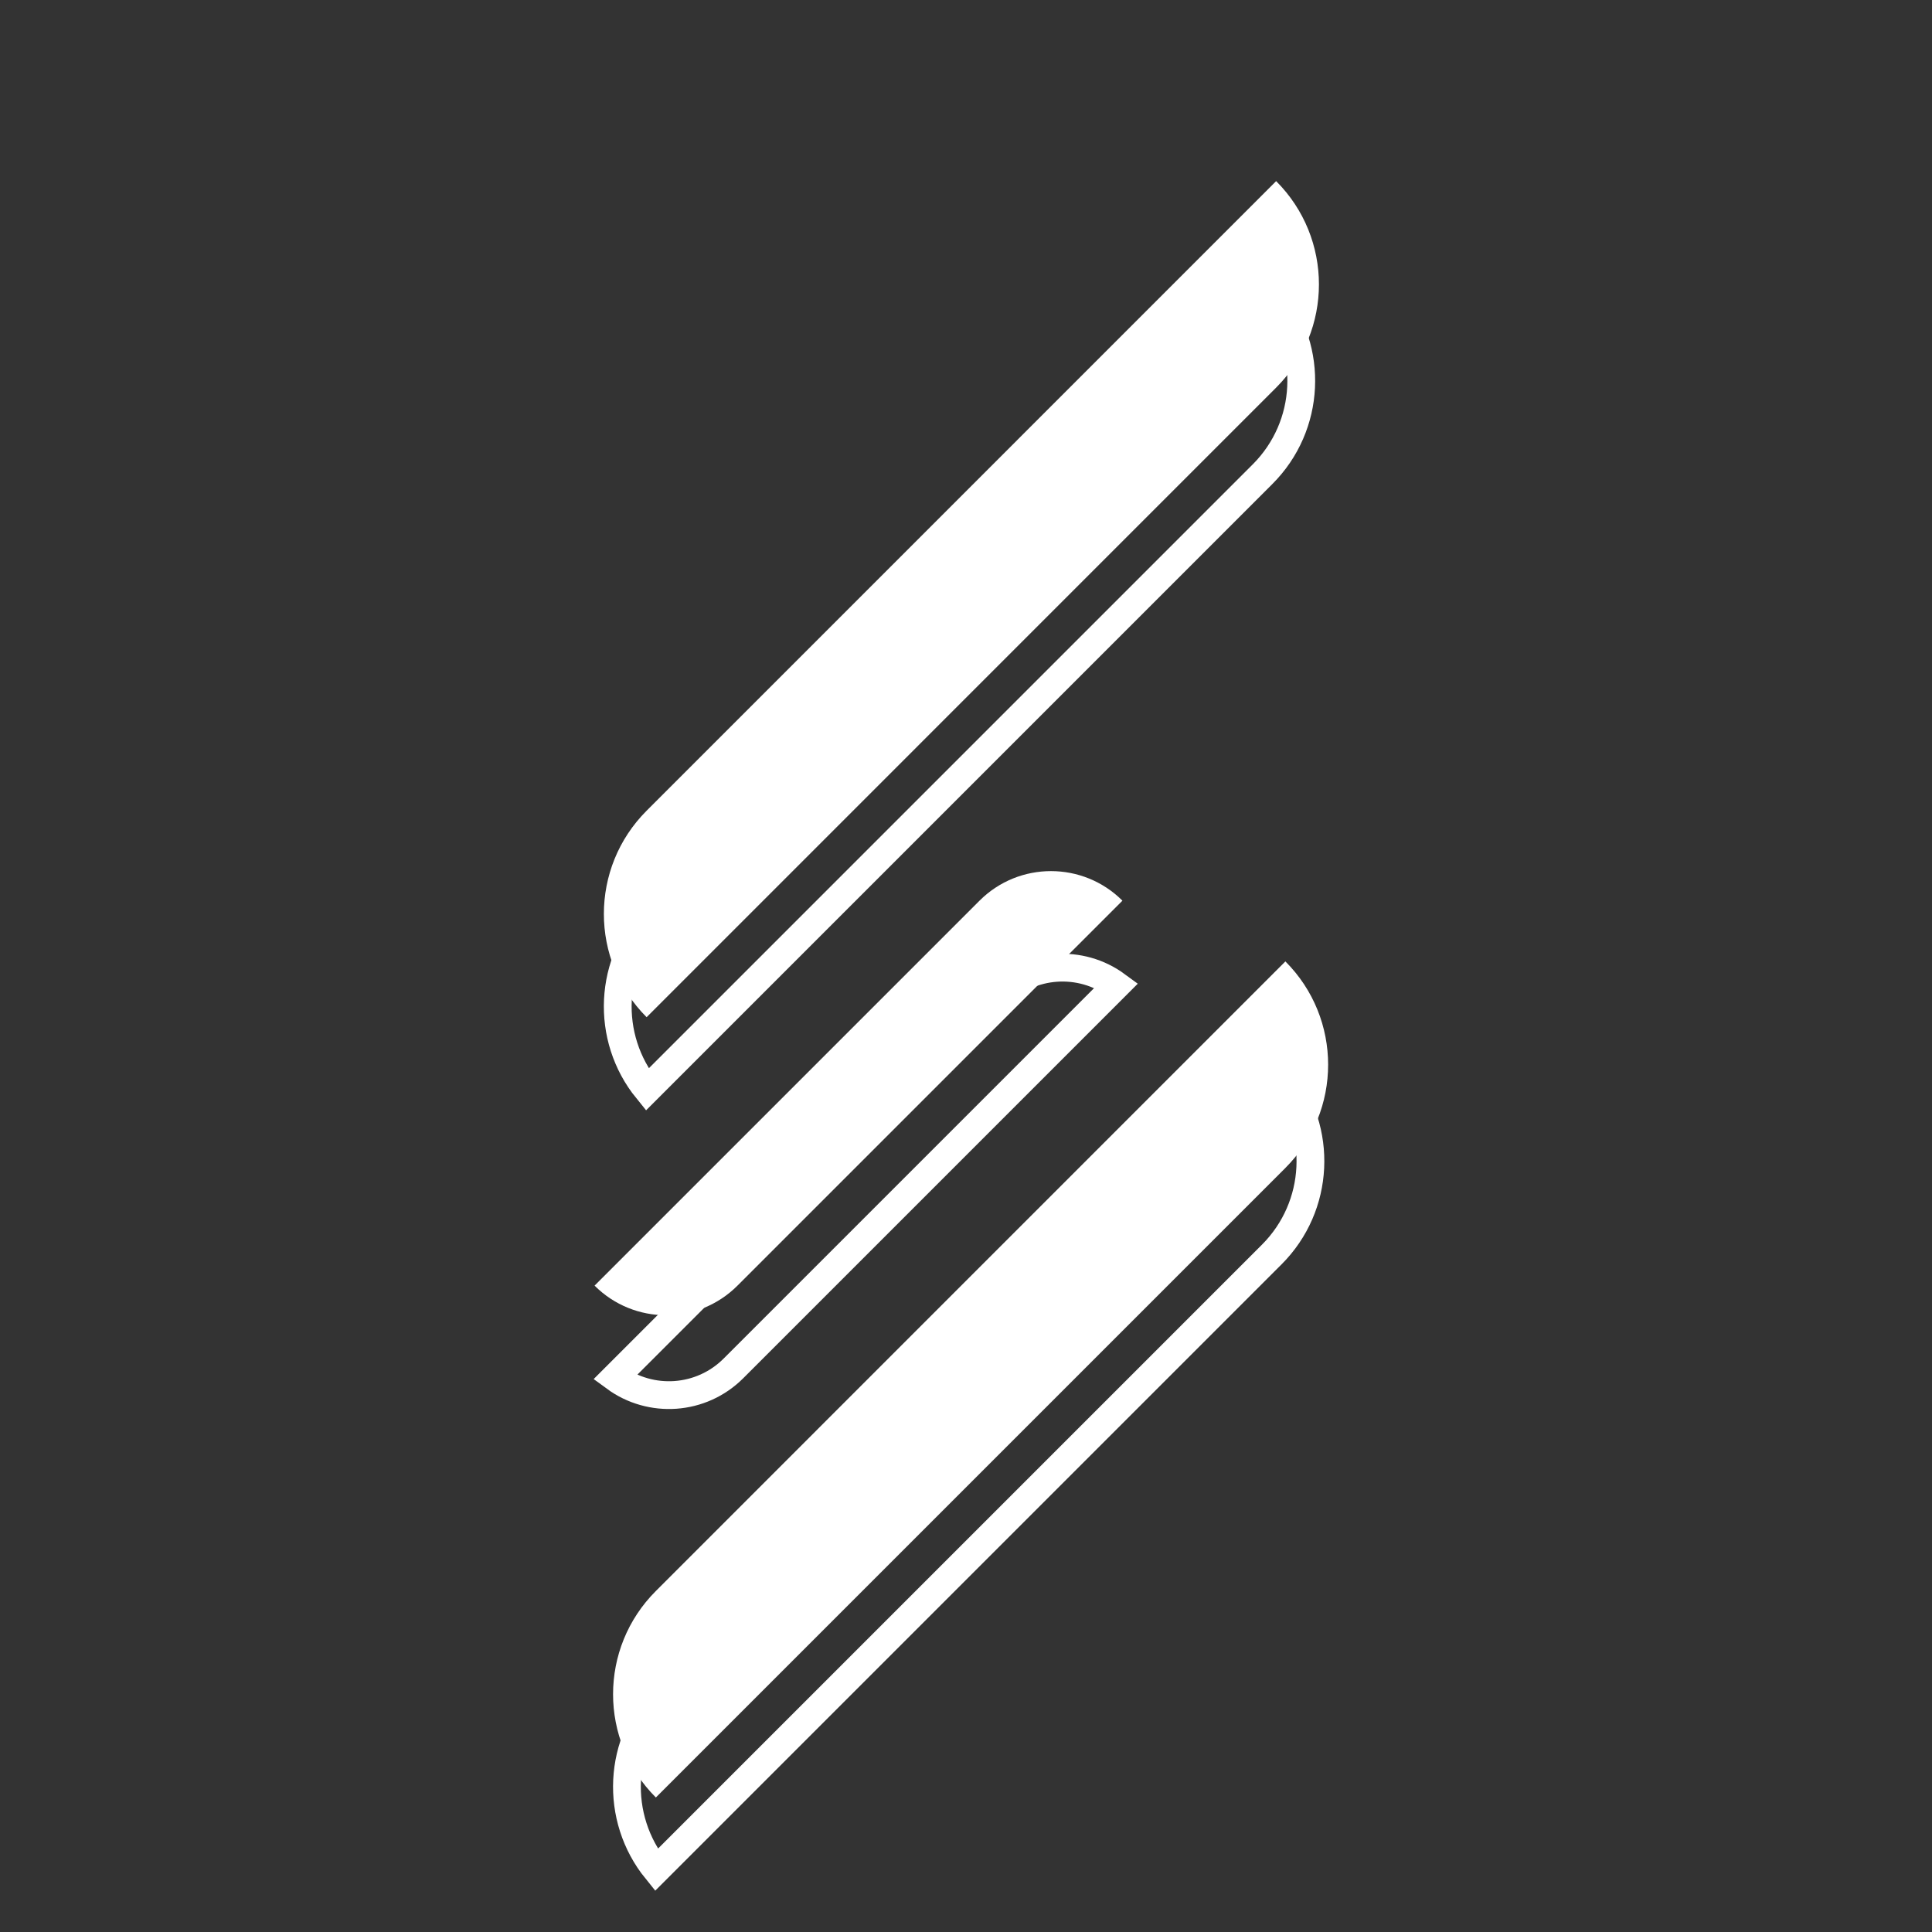 <svg width="32" height="32" viewBox="0 0 32 32" fill="none" xmlns="http://www.w3.org/2000/svg">
<rect x="0" y="0" width="32" height="32" fill="#333333" stroke="none"/>
<path d="M10.873 15.123L21.066 4.93C21.763 5.789 21.712 7.054 20.912 7.854L10.719 18.047C10.021 17.188 10.073 15.923 10.873 15.123Z" stroke="white" stroke-width="0.46"/>
<path d="M11.025 28.047L21.218 17.854C21.915 18.714 21.864 19.979 21.064 20.779L10.871 30.972C10.174 30.112 10.225 28.847 11.025 28.047Z" stroke="white" stroke-width="0.46"/>
<path d="M18.493 16.32L12.148 22.665C11.613 23.2 10.777 23.25 10.185 22.815L16.53 16.47C17.065 15.935 17.901 15.885 18.493 16.32Z" stroke="white" stroke-width="0.46"/>
<path d="M10.71 16.848C9.766 15.903 9.766 14.372 10.71 13.428L21.137 3V3C22.082 3.945 22.082 5.476 21.137 6.42L10.71 16.848V16.848Z" fill="white"/>
<path d="M10.863 29.772C9.918 28.827 9.918 27.296 10.863 26.352L21.29 15.924V15.924C22.234 16.869 22.234 18.4 21.29 19.345L10.863 29.772V29.772Z" fill="white"/>
<path d="M9.848 21.294L16.224 14.918C16.878 14.265 17.937 14.265 18.591 14.918V14.918L12.215 21.294C11.561 21.948 10.502 21.948 9.848 21.294V21.294Z" fill="white"/>
</svg>
